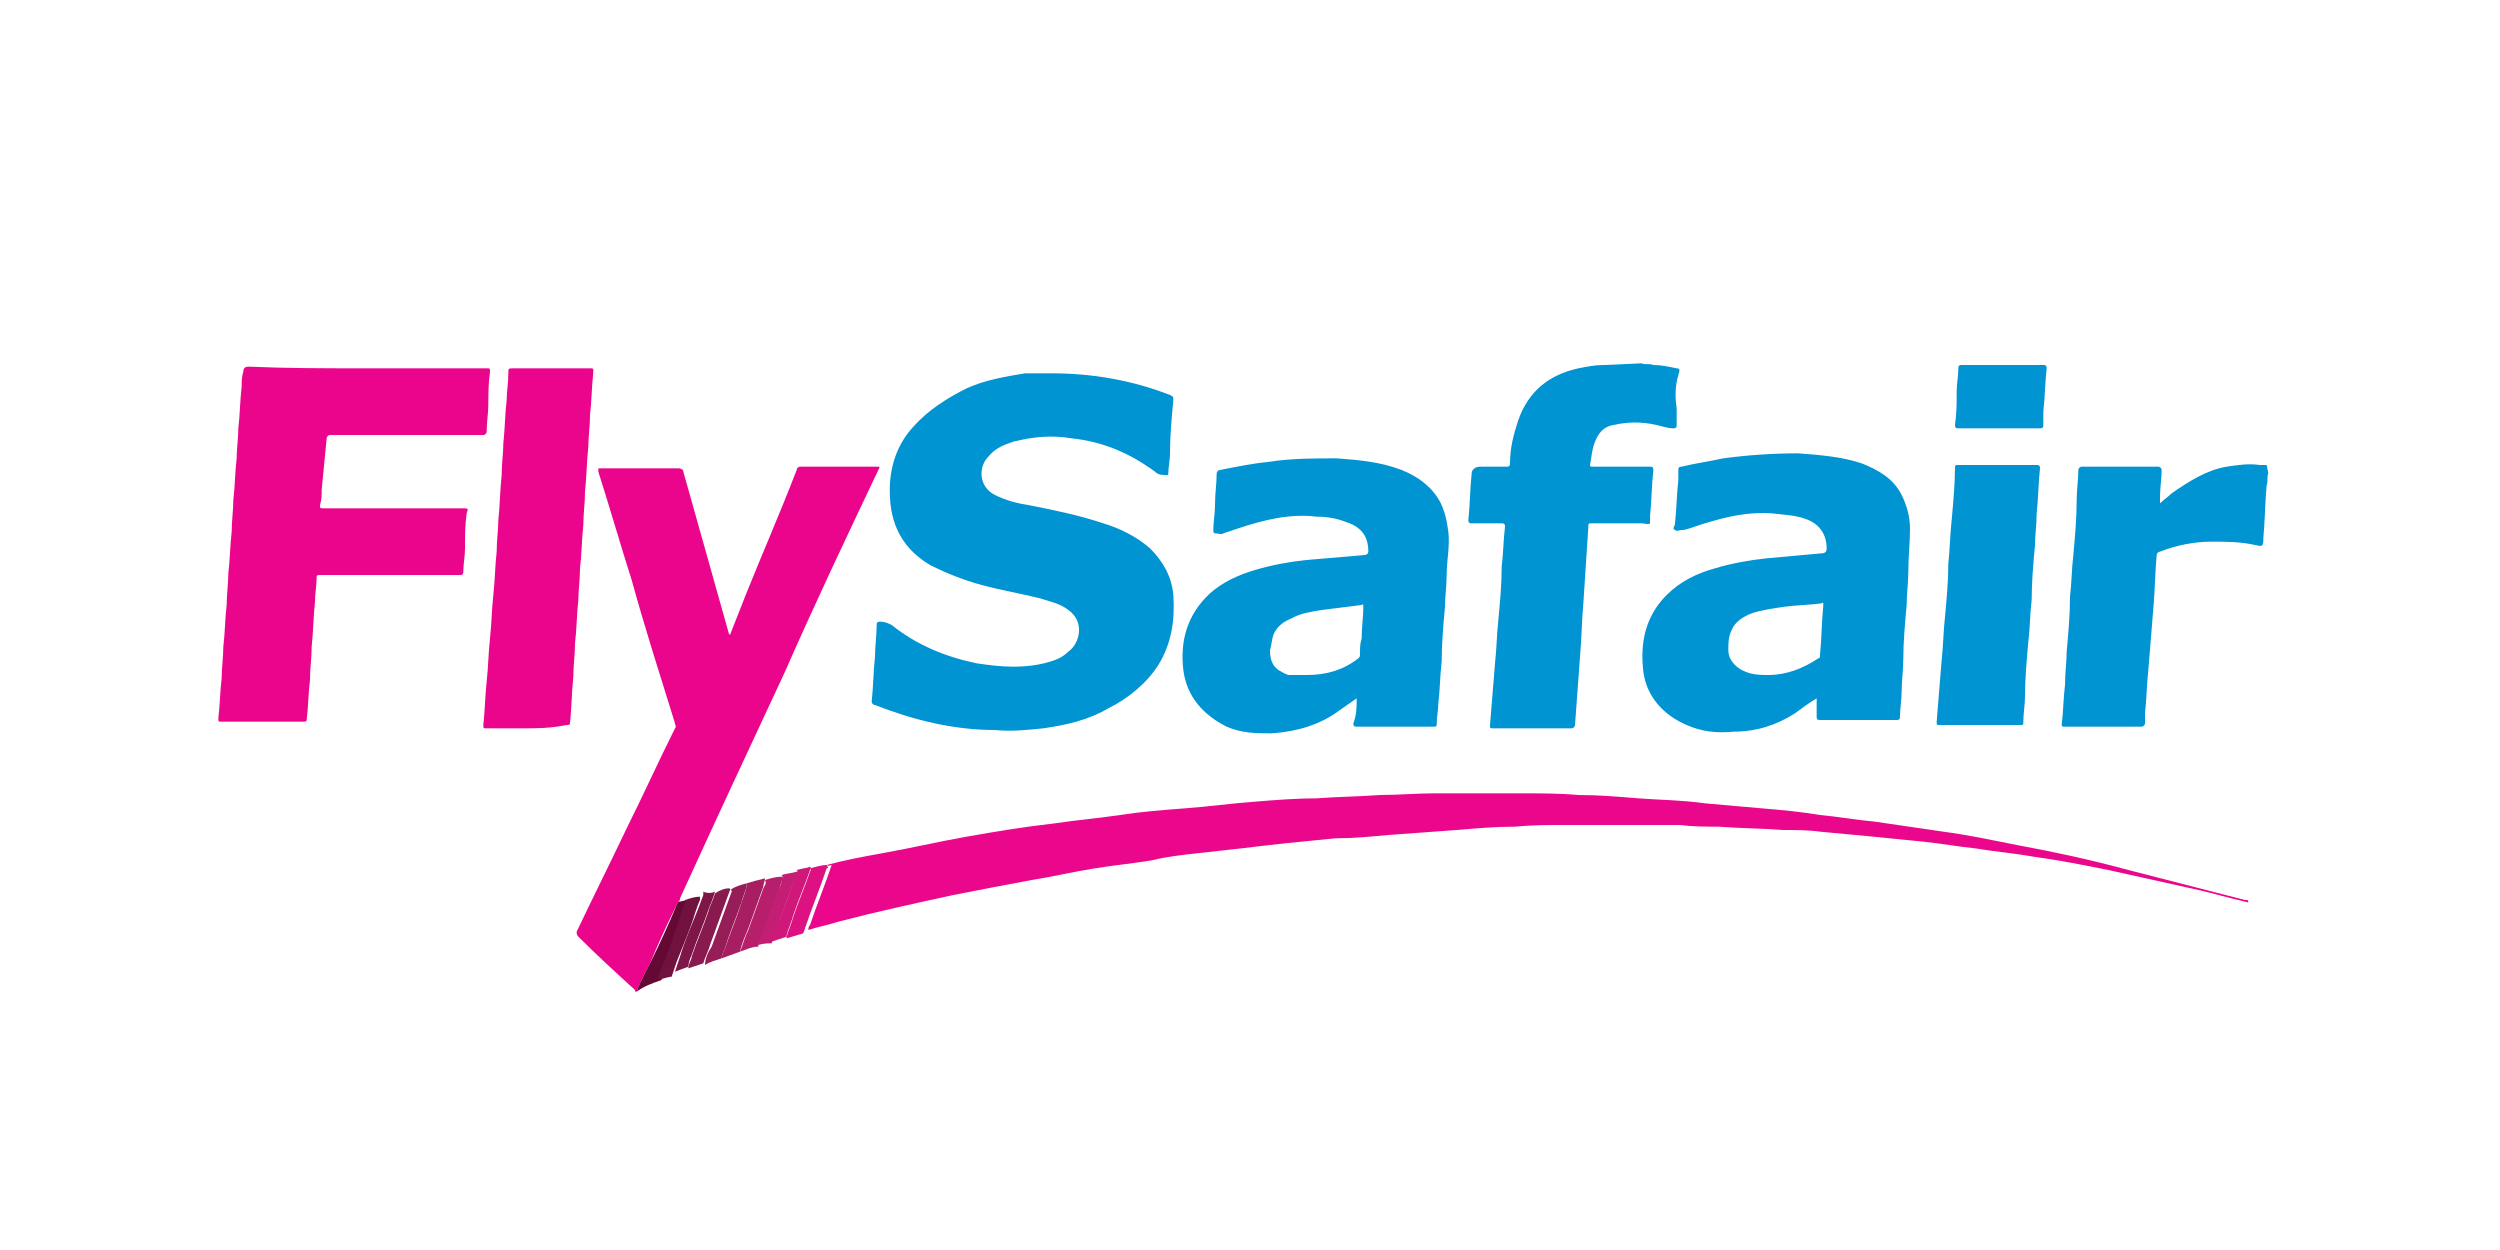 <?xml version="1.0" encoding="UTF-8"?>
<svg xmlns="http://www.w3.org/2000/svg" xmlns:xlink="http://www.w3.org/1999/xlink" version="1.1" id="Layer_1" x="0px" y="0px" viewBox="0 0 150 75" style="enable-background:new 0 0 150 75;" xml:space="preserve">
<style type="text/css">
	.st0{fill:#EB078C;}
	.st1{fill:#EB048C;}
	.st2{fill:#0094D3;}
	.st3{fill:#A71F62;}
	.st4{fill:#971D58;}
	.st5{fill:#B71F6C;}
	.st6{fill:#640933;}
	.st7{fill:#71113D;}
	.st8{fill:#DD1181;}
	.st9{fill:#891A4F;}
	.st10{fill:#C31D74;}
	.st11{fill:#7E1647;}
	.st12{fill:#D0187A;}
</style>
<path id="Fill-17" class="st0" d="M49.6,51.9c1.1-0.3,2.2-0.5,3.3-0.7c1.7-0.3,3.4-0.7,5.1-1c1.7-0.3,3.5-0.6,5.3-0.8  c1.3-0.2,2.6-0.3,3.9-0.5c1.3-0.2,2.6-0.3,3.9-0.4c1.4-0.1,2.8-0.3,4.2-0.4c1.2-0.1,2.5-0.2,3.7-0.2c1.3-0.1,2.5-0.1,3.8-0.2  c1.1,0,2.2-0.1,3.3-0.1c1.7,0,3.5,0,5.2,0c1.1,0,2.3,0,3.4,0.1c1.2,0,2.4,0.1,3.6,0.2c1.3,0.1,2.6,0.1,4,0.3  c1.1,0.1,2.3,0.2,3.4,0.3c1.2,0.1,2.3,0.2,3.5,0.4c1.1,0.1,2.2,0.3,3.3,0.4c1.4,0.2,2.7,0.4,4.1,0.6c1.5,0.2,2.9,0.5,4.4,0.8  c2.2,0.4,4.5,0.9,6.7,1.5c2.3,0.6,4.7,1.2,7,1.8c0,0,0.1,0,0.1,0c0.1,0,0.1,0.1,0.1,0.1c0,0.1-0.1,0-0.2,0c-0.9-0.2-1.9-0.5-2.8-0.7  c-1.8-0.4-3.6-0.8-5.4-1.2c-1.5-0.3-3-0.6-4.5-0.8c-1.1-0.2-2.3-0.3-3.5-0.5c-1-0.1-2.1-0.3-3.1-0.4c-1-0.1-2-0.2-3-0.3  c-1.1-0.1-2.1-0.2-3.2-0.3c-0.7-0.1-1.5-0.1-2.2-0.1c-1.3-0.1-2.6-0.1-3.9-0.2c-0.8,0-1.5,0-2.3-0.1c-1.3,0-2.6,0-4,0  c-1,0-1.9,0-2.9,0c-1,0-2,0-3,0.1c-1.2,0-2.3,0.1-3.5,0.2c-1.4,0.1-2.7,0.2-4.1,0.3c-1.1,0.1-2.1,0.2-3.2,0.2c-1,0.1-2,0.2-3,0.3  c-0.9,0.1-1.8,0.2-2.6,0.3c-0.9,0.1-1.8,0.2-2.7,0.3c-0.9,0.1-1.8,0.2-2.6,0.4c-1.1,0.2-2.3,0.3-3.5,0.5c-1.3,0.2-2.5,0.5-3.8,0.7  c-1.6,0.3-3.2,0.6-4.7,0.9c-2.3,0.5-4.6,1-6.9,1.6c-0.6,0.2-1.2,0.3-1.8,0.5c0-0.1,0-0.2,0.1-0.3c0.4-1.2,0.9-2.4,1.3-3.6  C49.6,52,49.7,51.9,49.6,51.9"></path>
<path class="st1" d="M38.2,59.5c-0.1,0-0.1,0-0.1-0.1c-1.1-1-2.3-2.1-3.4-3.2c-0.1-0.1-0.1-0.2-0.1-0.3c1-2.1,2-4.1,3-6.2  c1-2,1.9-4,2.9-6c0.1-0.1,0-0.2,0-0.3c-0.9-2.9-1.8-5.7-2.6-8.6c-0.7-2.2-1.3-4.3-2-6.5c0-0.1,0-0.1,0-0.2h0.2c1.5,0,3.1,0,4.6,0  c0.2,0,0.3,0.1,0.3,0.2c0.9,3.2,1.8,6.4,2.7,9.6c0,0,0,0.1,0.1,0.2c0.3-0.8,0.6-1.5,0.9-2.3c1-2.5,2.1-5,3.1-7.6  c0-0.1,0.1-0.2,0.2-0.2c1.5,0,3,0,4.6,0c0.2,0,0.2,0,0.1,0.2c-1.9,4-3.8,8-5.6,12.1c-2.1,4.5-4.2,9-6.3,13.6c0,0.1,0,0.1-0.1,0.2  c0,0.1-0.1,0.1-0.1,0.2c-0.6,1.2-1.1,2.3-1.6,3.5C38.7,58.4,38.4,58.9,38.2,59.5 M22,22.1c2.4,0,4.8,0,7.2,0c0.2,0,0.2,0,0.2,0.2  c-0.1,0.7-0.1,1.4-0.1,2c0,0.5-0.1,1-0.1,1.6c0,0.1-0.1,0.2-0.2,0.2c-1.3,0-2.6,0-4,0c-1.7,0-3.4,0-5.2,0c-0.1,0-0.2,0.1-0.2,0.2  c-0.1,1-0.2,2.1-0.3,3.1c0,0.3,0,0.6-0.1,0.9c0,0.2,0,0.2,0.2,0.2c2.8,0,5.6,0,8.4,0c0.3,0,0.3,0,0.2,0.3c-0.1,0.7-0.1,1.4-0.1,2.1  c0,0.5-0.1,0.9-0.1,1.4c0,0.2-0.1,0.2-0.2,0.2c-2.4,0-4.9,0-7.3,0c-0.4,0-0.7,0-1.1,0c-0.1,0-0.2,0-0.2,0.1c0,0.5-0.1,1-0.1,1.5  c-0.1,0.9-0.1,1.8-0.2,2.7c0,0.7-0.1,1.3-0.1,2c-0.1,0.8-0.1,1.6-0.2,2.4c0,0.1-0.1,0.1-0.2,0.1c-0.7,0-1.3,0-1.9,0c-1,0-2,0-3,0  c-0.2,0-0.2,0-0.2-0.2c0.1-0.8,0.1-1.6,0.2-2.4c0-0.6,0.1-1.3,0.1-1.9c0.1-0.8,0.1-1.7,0.2-2.5c0-0.6,0.1-1.3,0.1-1.9  c0.1-0.8,0.1-1.6,0.2-2.5c0-0.6,0.1-1.3,0.1-1.9c0.1-0.8,0.1-1.7,0.2-2.5c0-0.6,0.1-1.2,0.1-1.8c0.1-0.8,0.1-1.7,0.2-2.5  c0-0.3,0-0.6,0.1-0.9c0-0.2,0.1-0.3,0.3-0.3C17.2,22.1,19.6,22.1,22,22.1 M31.5,43.7c-0.8,0-1.5,0-2.3,0c-0.2,0-0.2,0-0.2-0.2  c0.1-0.9,0.1-1.7,0.2-2.6c0.1-0.9,0.1-1.7,0.2-2.6c0.1-0.9,0.1-1.7,0.2-2.6c0.1-0.9,0.1-1.7,0.2-2.6c0-0.7,0.1-1.3,0.1-1.9  c0.1-0.9,0.1-1.8,0.2-2.7c0-0.7,0.1-1.3,0.1-1.9c0.1-0.9,0.1-1.8,0.2-2.6c0-0.5,0.1-1,0.1-1.6c0-0.3,0-0.3,0.3-0.3c1.5,0,3,0,4.6,0  c0.2,0,0.2,0,0.2,0.2c-0.1,0.9-0.1,1.8-0.2,2.6c0,0.7-0.1,1.3-0.1,1.9c-0.1,0.9-0.1,1.8-0.2,2.7c0,0.7-0.1,1.3-0.1,2  c-0.1,0.9-0.1,1.8-0.2,2.6c0,0.7-0.1,1.3-0.1,1.9c-0.1,0.9-0.1,1.8-0.2,2.6c0,0.7-0.1,1.3-0.1,2c-0.1,0.9-0.1,1.9-0.2,2.8  c0,0.1-0.1,0.1-0.2,0.1C33,43.7,32.2,43.7,31.5,43.7"></path>
<path class="st2" d="M98.5,21.8c0.2,0.1,0.5,0,0.7,0.1c0.5,0,0.9,0.1,1.4,0.2c0.2,0,0.2,0.1,0.1,0.4c-0.2,0.7-0.2,1.3-0.1,2  c0,0.3,0,0.7,0,1c0,0.1,0,0.2-0.2,0.2c-0.3,0-0.6-0.1-1-0.2c-0.9-0.2-1.7-0.2-2.6,0c-0.6,0.1-0.9,0.5-1.1,1  c-0.2,0.5-0.2,0.9-0.3,1.4c0,0.1,0.1,0.1,0.1,0.1c0.3,0,0.7,0,1,0c0.8,0,1.7,0,2.5,0c0.1,0,0.2,0,0.2,0.2c-0.1,0.9-0.1,1.8-0.2,2.8  v0c0,0.1,0,0.3,0,0.4c-0.1,0.1-0.3,0-0.5,0c-1,0-2,0-3,0c-0.2,0-0.2,0-0.2,0.2c-0.1,1.5-0.2,3-0.3,4.6c-0.1,1.1-0.1,2.1-0.2,3.2  c-0.1,1.4-0.2,2.7-0.3,4.1c0,0.1-0.1,0.2-0.2,0.2c-1.6,0-3.1,0-4.7,0c-0.2,0-0.2,0-0.2-0.2c0.1-1.2,0.2-2.5,0.3-3.7  c0.1-0.9,0.1-1.7,0.2-2.6c0.1-1.1,0.2-2.1,0.2-3.2c0.1-0.8,0.1-1.6,0.2-2.4c0-0.1,0-0.2-0.2-0.2c-0.6,0-1.2,0-1.8,0  c-0.1,0-0.2,0-0.2-0.2c0.1-0.9,0.1-1.9,0.2-2.8c0-0.2,0.2-0.4,0.5-0.4c0.5,0,1,0,1.6,0c0.1,0,0.2,0,0.2-0.2c0-0.9,0.2-1.7,0.5-2.6  c0.6-1.7,1.8-2.7,3.6-3.1c0.5-0.1,1-0.2,1.5-0.2c0,0,0.1,0,0.1,0L98.5,21.8L98.5,21.8z M136.1,28.4c-0.1,0.2,0,0.5-0.1,0.7  c-0.1,1.1-0.1,2.1-0.2,3.2c0,0,0,0.1,0,0.1c0,0.4-0.1,0.4-0.5,0.3c-0.9-0.2-1.7-0.2-2.6-0.2c-1,0-2.1,0.2-3.1,0.6  c-0.1,0-0.2,0.1-0.2,0.2c-0.1,1.1-0.1,2.1-0.2,3.2c-0.1,1.2-0.2,2.5-0.3,3.7c-0.1,0.9-0.1,1.7-0.2,2.6c0,0.2,0,0.4,0,0.6  c0,0.1-0.1,0.2-0.2,0.2c-1.4,0-2.7,0-4.1,0c-0.2,0-0.4,0-0.6,0c-0.1,0-0.1-0.1-0.1-0.1c0.1-0.8,0.1-1.6,0.2-2.4c0-0.7,0.1-1.4,0.1-2  c0.1-1.1,0.2-2.2,0.2-3.3c0.1-0.8,0.1-1.7,0.2-2.5c0.1-1.1,0.2-2.2,0.2-3.3c0-0.6,0.1-1.2,0.1-1.8c0-0.1,0.1-0.2,0.2-0.2  c1.5,0,3.1,0,4.6,0c0.1,0,0.2,0.1,0.2,0.2c0,0.5-0.1,1.1-0.1,1.6c0,0.1,0,0.3,0,0.4c0.2-0.2,0.5-0.4,0.7-0.6c1-0.7,2.1-1.4,3.3-1.6  c0.7-0.1,1.3-0.2,2-0.1c0.1,0,0.2,0,0.4,0L136.1,28.4L136.1,28.4z M63.1,22.4c2.4,0,4.8,0.4,7.1,1.3c0.2,0.1,0.2,0.1,0.2,0.3  c-0.1,1.1-0.2,2.1-0.2,3.2c0,0.4-0.1,0.8-0.1,1.2c0,0.1,0,0.1-0.1,0.1c-0.3,0-0.5,0-0.7-0.2c-1.5-1.1-3.1-1.8-5-2  c-1.2-0.2-2.3-0.1-3.5,0.2c-0.6,0.2-1.1,0.4-1.5,0.9c-0.6,0.6-0.6,1.8,0.4,2.3c0.6,0.3,1.3,0.5,2,0.6c1.5,0.3,3,0.6,4.5,1.1  c1,0.3,2,0.8,2.8,1.5c0.8,0.8,1.3,1.7,1.4,2.8c0.1,1.5-0.1,2.9-0.9,4.2c-0.7,1.1-1.8,2-3,2.6c-1.2,0.7-2.5,1-3.9,1.2  c-1,0.1-1.9,0.2-2.9,0.1c-2.5,0-4.9-0.6-7.2-1.5c-0.1,0-0.2-0.1-0.2-0.2c0.1-0.9,0.1-1.8,0.2-2.7c0-0.6,0.1-1.3,0.1-1.9  c0-0.1,0-0.2,0.2-0.2c0.3,0,0.5,0.1,0.7,0.2c1.5,1.2,3.2,1.9,5.1,2.3c0.7,0.1,1.4,0.2,2.2,0.2c0.8,0,1.7-0.1,2.5-0.4  c0.3-0.1,0.6-0.3,0.8-0.5c0.7-0.5,1-1.8,0-2.5c-0.5-0.4-1.1-0.5-1.7-0.7c-1.2-0.3-2.4-0.5-3.5-0.8c-1.1-0.3-2.1-0.7-3.1-1.2  c-1.5-0.9-2.3-2.2-2.4-4c-0.1-1.6,0.3-3.1,1.4-4.3c0.9-1,2-1.7,3.2-2.3c1.1-0.5,2.3-0.7,3.5-0.9C62,22.4,62.6,22.4,63.1,22.4   M106.1,40.5c1.1,0,2.1-0.4,3-1c0.1,0,0.1-0.1,0.1-0.2c0.1-1,0.1-2,0.2-3c0-0.1,0-0.2-0.1-0.1c-0.7,0.1-1.4,0.1-2.2,0.2  c-0.7,0.1-1.4,0.2-2,0.4c-0.5,0.2-1,0.5-1.2,1c-0.2,0.4-0.2,0.8-0.2,1.2c0,0.3,0.1,0.6,0.4,0.9s0.6,0.4,0.9,0.5  C105.4,40.5,105.8,40.5,106.1,40.5 M109,41.9c-0.5,0.3-0.9,0.6-1.3,0.9c-1.1,0.7-2.3,1.1-3.7,1.1c-1,0.1-1.9,0-2.8-0.4  c-1.4-0.6-2.4-1.7-2.6-3.2c-0.2-1.7,0.1-3.3,1.4-4.6c0.8-0.8,1.8-1.3,2.9-1.6c1-0.3,2.1-0.5,3.1-0.6c1.1-0.1,2.2-0.2,3.3-0.3  c0.2,0,0.3-0.1,0.3-0.3c0-0.8-0.4-1.4-1.1-1.7c-0.7-0.3-1.4-0.3-2.2-0.4c-1.4-0.1-2.7,0.2-4,0.6c-0.4,0.1-0.8,0.3-1.3,0.4  c0,0,0,0-0.1,0c-0.1,0-0.3,0.1-0.4,0c-0.2-0.1,0-0.2,0-0.4c0.1-0.9,0.1-1.7,0.2-2.6c0-0.2,0-0.4,0-0.6c0-0.2,0.1-0.2,0.2-0.2  c0.8-0.2,1.6-0.3,2.5-0.5c1.5-0.2,3-0.3,4.5-0.3c1.3,0.1,2.6,0.2,3.8,0.6c1,0.4,1.9,0.9,2.4,1.9c0.3,0.6,0.5,1.3,0.5,2  c0,0.9-0.1,1.7-0.1,2.6c0,0.7-0.1,1.3-0.1,2c-0.1,1.1-0.2,2.2-0.2,3.2c0,0.7-0.1,1.3-0.1,2c0,0.5-0.1,1-0.1,1.5c0,0.1,0,0.2-0.2,0.2  c-1.5,0-3.1,0-4.6,0c-0.1,0-0.2,0-0.2-0.2C109,42.9,109,42.4,109,41.9 M78.4,40.5c1.2,0,2.2-0.3,3.1-1c0.1-0.1,0.1-0.1,0.1-0.3  c0-0.3,0-0.6,0.1-0.9c0-0.7,0.1-1.3,0.1-1.9c0-0.1,0-0.2-0.1-0.1c-0.8,0.1-1.6,0.2-2.4,0.3c-0.6,0.1-1.3,0.2-1.8,0.5  c-0.5,0.2-0.9,0.5-1.1,1c-0.1,0.3-0.1,0.6-0.2,0.9c0,0.5,0.1,0.9,0.5,1.2c0.2,0.1,0.3,0.2,0.6,0.3C77.6,40.5,78,40.5,78.4,40.5   M81.4,41.9c-0.3,0.2-0.7,0.5-1,0.7c-1.2,0.9-2.6,1.3-4.1,1.4c-0.9,0-1.8,0-2.7-0.4c-1.4-0.7-2.4-1.8-2.6-3.4  c-0.2-1.7,0.2-3.3,1.6-4.6c0.8-0.7,1.7-1.1,2.7-1.4c1-0.3,2.1-0.5,3.1-0.6c1.1-0.1,2.3-0.2,3.5-0.3c0.1,0,0.2-0.1,0.2-0.2  c0-0.9-0.4-1.5-1.4-1.8C80.2,31.1,79.6,31,79,31c-1.6-0.2-3.2,0.2-4.7,0.7c-0.3,0.1-0.6,0.2-0.9,0.3c-0.1,0.1-0.3,0-0.5,0  c-0.1,0-0.1-0.1-0.1-0.2c0-0.5,0.1-1,0.1-1.5c0-0.7,0.1-1.3,0.1-1.9c0-0.1,0.1-0.2,0.2-0.2c1-0.2,2-0.4,3-0.5c1.3-0.2,2.7-0.2,4-0.2  c1.3,0.1,2.6,0.2,3.9,0.7c1,0.4,1.8,1,2.3,1.9c0.3,0.6,0.4,1.1,0.5,1.8c0.1,0.9-0.1,1.7-0.1,2.6c0,0.6-0.1,1.3-0.1,1.9  c-0.1,1.1-0.2,2.2-0.2,3.3c-0.1,0.8-0.1,1.7-0.2,2.5c0,0.4-0.1,0.8-0.1,1.3c0,0.1-0.1,0.1-0.2,0.1c-0.7,0-1.3,0-1.9,0  c-0.9,0-1.8,0-2.7,0c-0.1,0-0.2,0-0.2-0.2C81.4,42.9,81.4,42.4,81.4,41.9 M118.7,43.5c-0.8,0-1.5,0-2.3,0c-0.2,0-0.2,0-0.2-0.2  c0.1-1.2,0.2-2.5,0.3-3.7c0.1-0.9,0.1-1.7,0.2-2.6c0.1-1.1,0.2-2.1,0.2-3.2c0.1-0.9,0.1-1.7,0.2-2.6c0.1-1.1,0.2-2.2,0.2-3.2  c0-0.1,0.1-0.1,0.2-0.1c1.6,0,3.1,0,4.7,0c0.1,0,0.2,0,0.2,0.2c-0.1,0.9-0.1,1.8-0.2,2.7c0,0.7-0.1,1.3-0.1,1.9  c-0.1,1.1-0.2,2.2-0.2,3.3c-0.1,0.8-0.1,1.7-0.2,2.5c-0.1,1.1-0.2,2.2-0.2,3.3c0,0.5-0.1,1-0.1,1.5c0,0.2,0,0.2-0.2,0.2  C120.2,43.5,119.4,43.5,118.7,43.5 M120.2,21.9c0.8,0,1.6,0,2.4,0c0.1,0,0.2,0,0.2,0.2c-0.1,0.9-0.1,1.7-0.2,2.6c0,0.3,0,0.5,0,0.8  c0,0.2-0.1,0.2-0.2,0.2c-1,0-2.1,0-3.1,0c-0.6,0-1.2,0-1.8,0c-0.1,0-0.2,0-0.2-0.2c0.1-0.7,0.1-1.3,0.1-2c0-0.5,0.1-0.9,0.1-1.4  c0-0.2,0.1-0.2,0.2-0.2C118.5,21.9,119.3,21.9,120.2,21.9"></path>
<path id="Fill-25" class="st3" d="M44.4,57.1l-1.1,0.4c0-0.2,0.1-0.4,0.2-0.6c0.3-0.9,0.7-1.8,1-2.8c0.1-0.3,0.3-0.7,0.3-1.1  c0.3-0.1,0.7-0.2,1.1-0.3c0,0.2-0.1,0.3-0.1,0.5c-0.3,0.8-0.6,1.7-0.9,2.5C44.7,56.2,44.5,56.6,44.4,57.1"></path>
<path id="Fill-27" class="st4" d="M44.8,53c0,0.4-0.2,0.7-0.3,1.1c-0.3,0.9-0.7,1.8-1,2.8c-0.1,0.2-0.2,0.4-0.2,0.6  c-0.3,0.1-0.7,0.2-1,0.4c0-0.4,0.2-0.8,0.4-1.1c0.4-1.1,0.8-2.2,1.2-3.3c0-0.1,0-0.1-0.1-0.1C44.1,53.2,44.4,53.1,44.8,53"></path>
<path id="Fill-29" class="st5" d="M44.4,57.1c0.2-0.5,0.3-0.9,0.5-1.3c0.3-0.8,0.6-1.7,0.9-2.5c0.1-0.2,0.2-0.3,0.1-0.5  c0.3-0.1,0.7-0.2,1-0.2c0.1,0.1,0,0.2,0,0.3c-0.1,0.2-0.1,0.4-0.2,0.6c-0.3,0.9-0.7,1.8-1,2.7c-0.1,0.2-0.2,0.4-0.2,0.6  C45.1,56.8,44.7,57,44.4,57.1"></path>
<path id="Fill-31" class="st6" d="M38.2,59.5c0.2-0.6,0.5-1.1,0.8-1.7c0.6-1.2,1.1-2.3,1.6-3.5c0-0.1,0.1-0.1,0.1-0.2  c0.2,0,0.4-0.1,0.6-0.1c0,0.1,0,0.1,0,0.2c-0.1,0.3-0.2,0.6-0.3,0.8c-0.4,1-0.8,2.1-1.1,3.1c-0.1,0.2-0.2,0.5-0.2,0.7  C39.1,59,38.6,59.2,38.2,59.5"></path>
<path id="Fill-33" class="st7" d="M39.5,58.8c0-0.3,0.1-0.5,0.2-0.7c0.4-1,0.8-2.1,1.1-3.1c0.1-0.3,0.2-0.6,0.3-0.8  c0-0.1,0-0.1,0-0.2c0.3-0.1,0.6-0.2,0.9-0.2c0,0.1,0,0.1,0,0.2c-0.1,0.2-0.2,0.5-0.3,0.8c-0.3,1-0.7,1.9-1.1,2.9  c-0.1,0.3-0.2,0.6-0.3,0.9C40.2,58.6,39.8,58.7,39.5,58.8"></path>
<path id="Fill-35" class="st8" d="M49.6,51.9c0.1,0.1,0.1,0.2,0,0.2c-0.4,1.2-0.9,2.4-1.3,3.6c0,0.1-0.1,0.2-0.1,0.3  c-0.3,0.1-0.7,0.2-1,0.3c0,0,0-0.1,0-0.1c0.1-0.4,0.3-0.8,0.4-1.2c0.3-0.9,0.7-1.8,1-2.7c0,0,0.1-0.1,0-0.2  C49,52,49.3,51.9,49.6,51.9"></path>
<path id="Fill-37" class="st9" d="M43.7,53.3c0.1,0,0.1,0,0.1,0.1c-0.4,1.1-0.8,2.2-1.2,3.3c-0.1,0.4-0.3,0.7-0.4,1.1  c-0.3,0.1-0.6,0.2-0.9,0.3c0-0.3,0.2-0.5,0.2-0.7c0.3-0.9,0.7-1.8,1-2.7c0.1-0.4,0.3-0.7,0.4-1.1C43.2,53.4,43.5,53.3,43.7,53.3"></path>
<path id="Fill-39" class="st10" d="M45.5,56.7c0-0.2,0.1-0.4,0.2-0.6c0.3-0.9,0.7-1.8,1-2.7c0.1-0.2,0.2-0.4,0.2-0.6  c0-0.1,0.1-0.2,0-0.3c0.3-0.1,0.6-0.1,0.9-0.2c0.1,0.1,0,0.1,0,0.2c-0.4,1-0.8,2.1-1.2,3.2c-0.1,0.3-0.2,0.6-0.3,0.9  C46.1,56.6,45.8,56.6,45.5,56.7"></path>
<path id="Fill-41" class="st11" d="M42.9,53.5c-0.1,0.4-0.3,0.8-0.4,1.1c-0.3,0.9-0.7,1.8-1,2.7c-0.1,0.2-0.2,0.5-0.2,0.7  c-0.3,0.1-0.5,0.2-0.8,0.3c0.1-0.3,0.2-0.6,0.3-0.9c0.3-1,0.7-1.9,1.1-2.9c0.1-0.3,0.2-0.5,0.3-0.8c0-0.1,0-0.1,0-0.2  C42.4,53.6,42.7,53.6,42.9,53.5"></path>
<path id="Fill-43" class="st12" d="M46.3,56.5c0-0.3,0.2-0.6,0.3-0.9c0.4-1,0.8-2.1,1.2-3.2c0-0.1,0.1-0.1,0-0.2  c0.3-0.1,0.6-0.1,0.8-0.2c0.1,0.1,0,0.1,0,0.2c-0.3,0.9-0.7,1.8-1,2.7c-0.1,0.4-0.3,0.8-0.4,1.2c0,0,0,0.1,0,0.1  C46.9,56.3,46.6,56.4,46.3,56.5"></path>
</svg>
